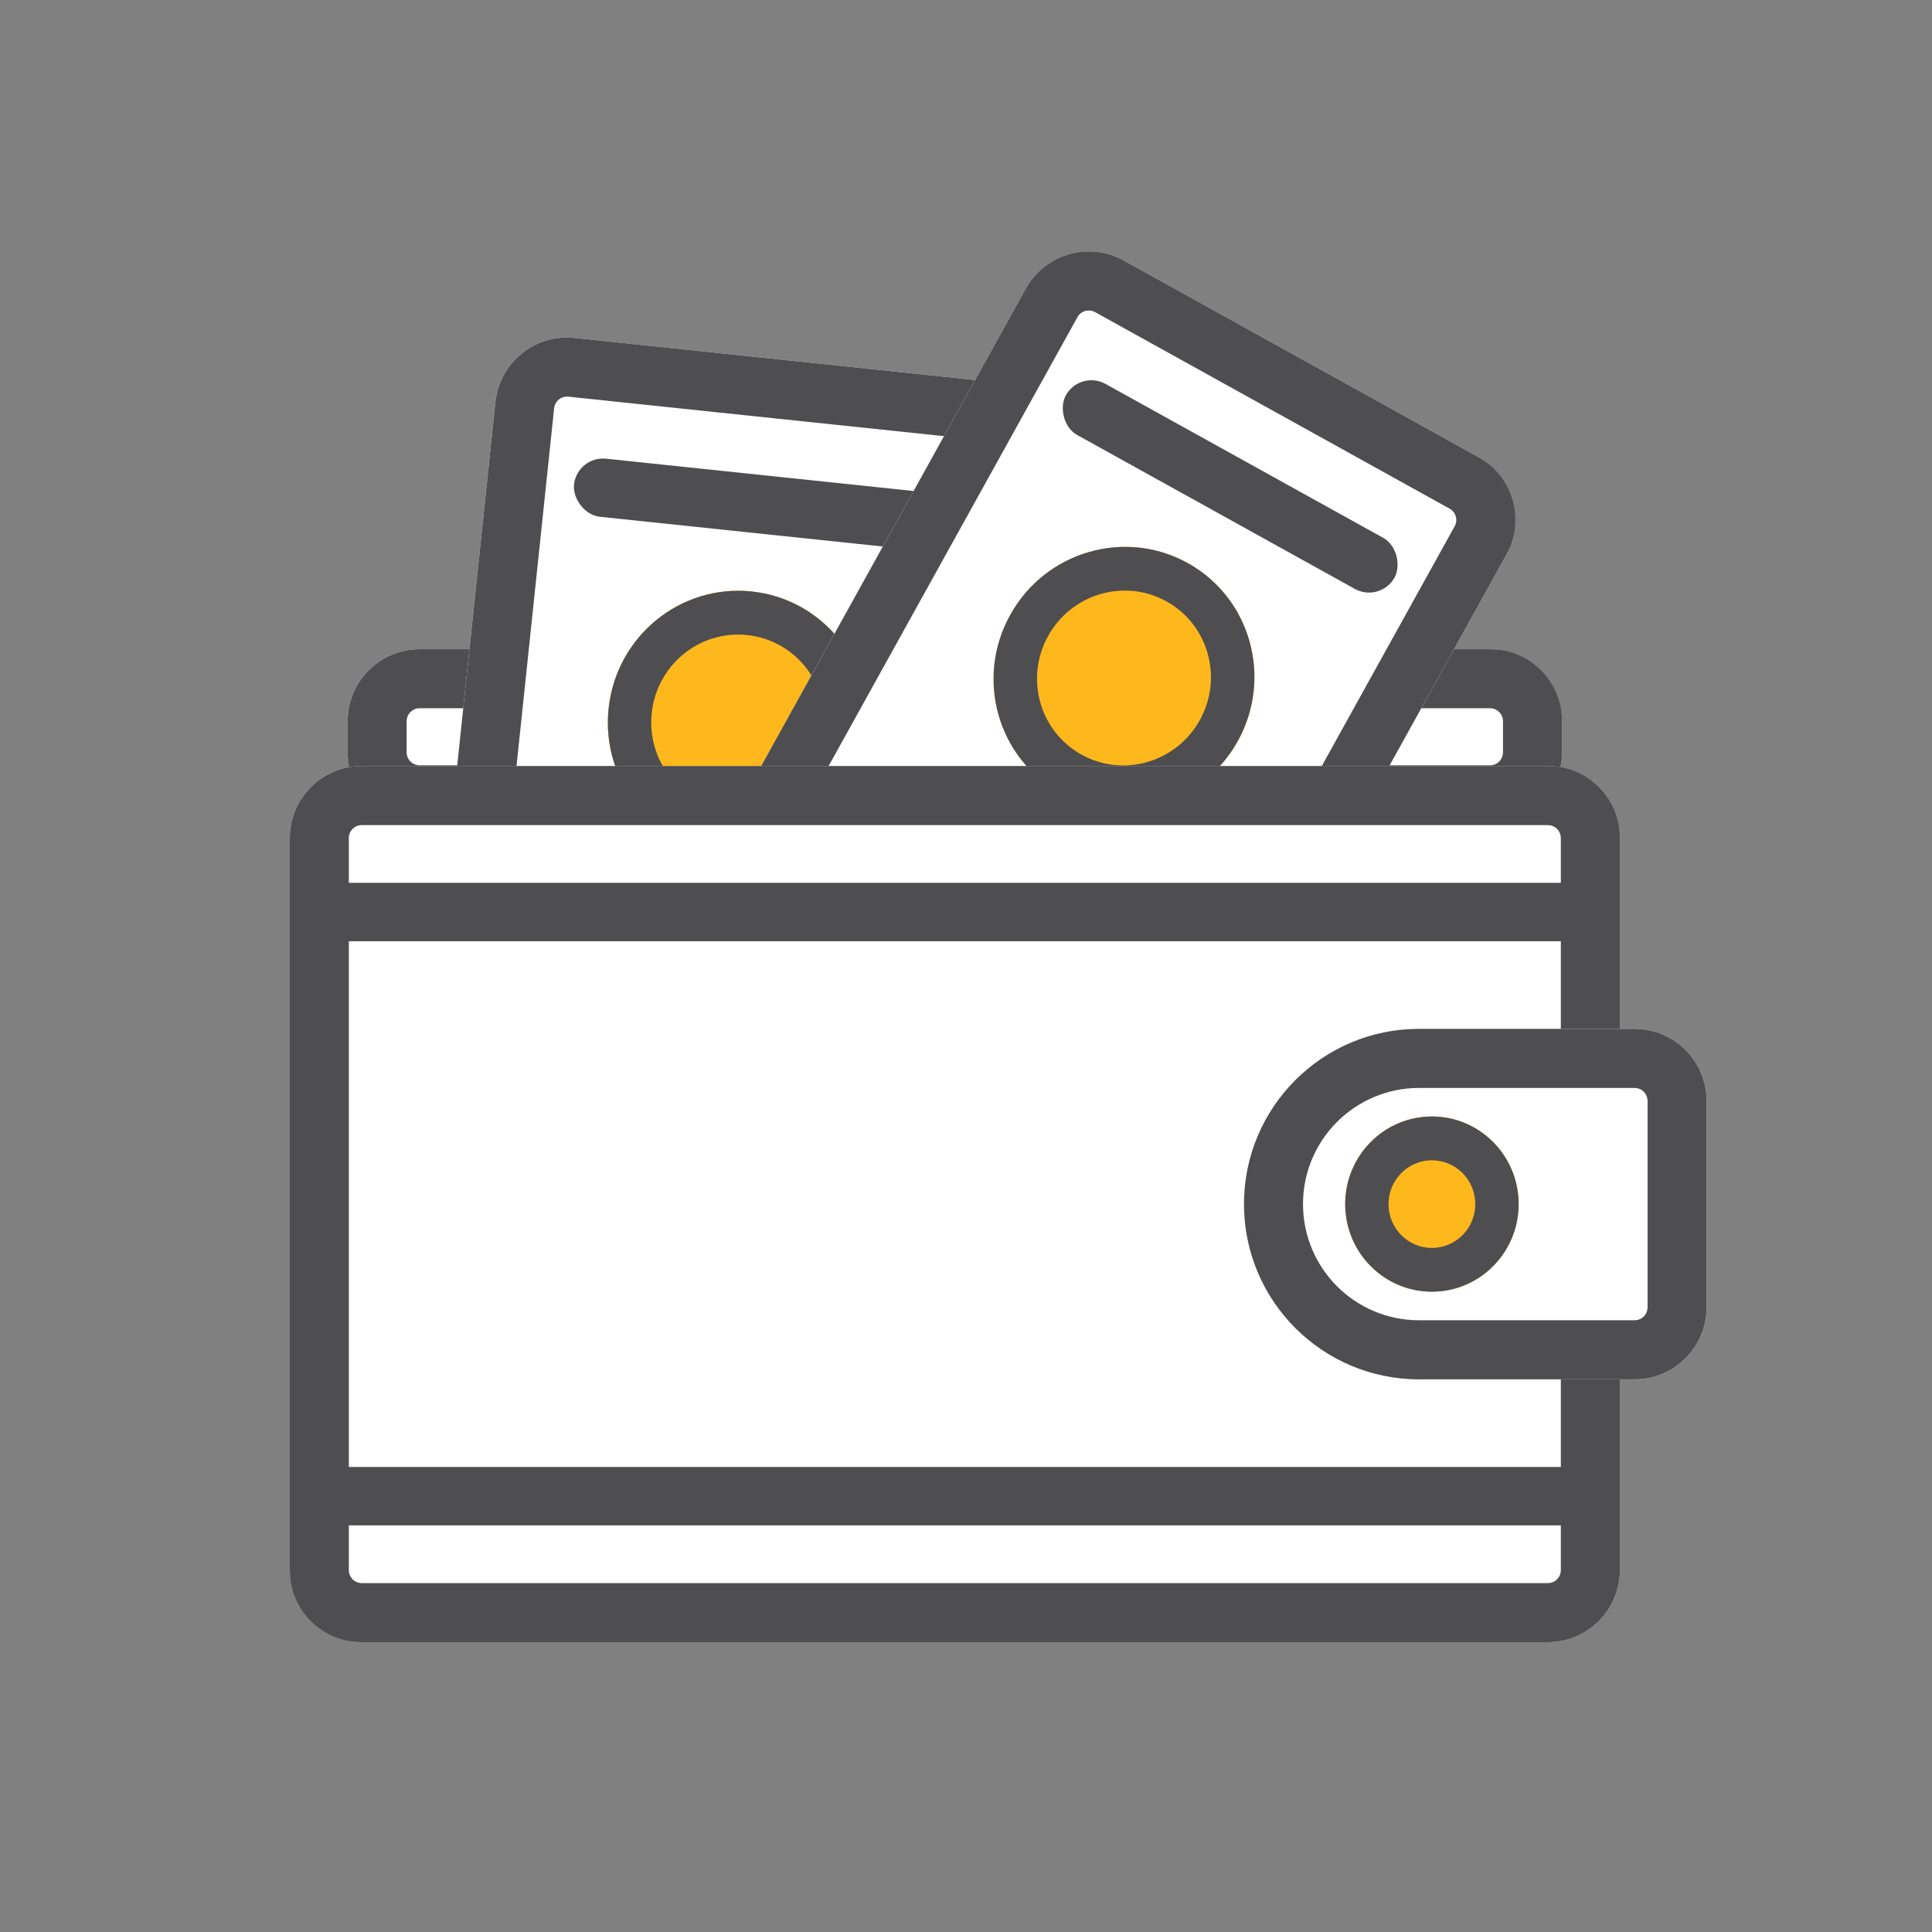 <?xml version="1.0" encoding="UTF-8"?>
<svg width="60px" height="60px" viewBox="0 0 60 60" version="1.1" xmlns="http://www.w3.org/2000/svg" xmlns:xlink="http://www.w3.org/1999/xlink">
    <rect x="0" y="0" width="60" height="60" fill="#808080" stroke="none"/>
    <title>Icon/Cash@1x</title>
    <g id="Icon/Cash" stroke="none" stroke-width="1" fill="none" fill-rule="evenodd">
        <g id="Group-2" transform="translate(9, 7)">
            <rect id="Rectangle" fill="#FFFFFF" x="1.796" y="13.161" width="37.714" height="5.442" rx="2.239"></rect>
            <path d="M37.274,13.161 C38.509,13.161 39.51,14.163 39.51,15.399 L39.51,16.364 C39.51,17.601 38.509,18.603 37.274,18.603 L4.033,18.603 C2.797,18.603 1.796,17.601 1.796,16.364 L1.796,15.399 C1.796,14.163 2.797,13.161 4.033,13.161 L37.274,13.161 Z M37.274,14.995 L4.033,14.995 C3.81,14.995 3.629,15.176 3.629,15.399 L3.629,16.364 C3.629,16.587 3.81,16.768 4.033,16.768 L37.274,16.768 C37.496,16.768 37.677,16.587 37.677,16.364 L37.677,15.399 C37.677,15.176 37.496,14.995 37.274,14.995 Z" id="Rectangle" fill="#4E4E50" fill-rule="nonzero"></path>
            <g id="Group" transform="translate(13.918, 15.428) rotate(6) translate(-13.918, -15.428) translate(5.388, 4.09)">
                <rect id="Rectangle" fill="#FFFFFF" x="-3.05081903e-13" y="6.11800986e-13" width="17.061" height="22.676" rx="2.239"></rect>
                <path d="M14.825,-6.72060987e-14 C16.06,-6.72060987e-14 17.061,1.002 17.061,2.239 L17.061,20.437 C17.061,21.674 16.06,22.676 14.825,22.676 L2.237,22.676 C1.001,22.676 5.37157856e-13,21.674 5.37157856e-13,20.437 L5.37157856e-13,2.239 C5.37157856e-13,1.002 1.001,-6.72060987e-14 2.237,-6.72060987e-14 L14.825,-6.72060987e-14 Z M14.825,1.835 L2.237,1.835 C2.014,1.835 1.833,2.016 1.833,2.239 L1.833,20.437 C1.833,20.66 2.014,20.841 2.237,20.841 L14.825,20.841 C15.047,20.841 15.228,20.66 15.228,20.437 L15.228,2.239 C15.228,2.016 15.047,1.835 14.825,1.835 Z" id="Rectangle" fill="#4E4E50" fill-rule="nonzero"></path>
                <ellipse id="Oval" fill="#FFB81C" cx="8.531" cy="11.338" rx="4.041" ry="4.082"></ellipse>
                <path d="M8.531,7.256 C10.762,7.256 12.571,9.084 12.571,11.338 C12.571,13.592 10.762,15.42 8.531,15.42 C6.299,15.42 4.49,13.592 4.49,11.338 C4.49,9.084 6.299,7.256 8.531,7.256 Z M8.531,8.617 C7.043,8.617 5.837,9.835 5.837,11.338 C5.837,12.841 7.043,14.059 8.531,14.059 C10.018,14.059 11.224,12.841 11.224,11.338 C11.224,9.835 10.018,8.617 8.531,8.617 Z" id="Oval" fill="#4E4E50" fill-rule="nonzero"></path>
                <rect id="Rectangle" fill="#4E4E50" x="2.694" y="3.628" width="11.673" height="1.814" rx="0.907"></rect>
            </g>
            <g id="Group" transform="translate(25.906, 14.056) rotate(29) translate(-25.906, -14.056) translate(17.376, 2.718)">
                <rect id="Rectangle" fill="#FFFFFF" x="-7.06443569e-13" y="7.99233442e-13" width="17.061" height="22.676" rx="2.239"></rect>
                <path d="M14.825,1.17025947e-13 C16.06,1.17025947e-13 17.061,1.002 17.061,2.239 L17.061,20.437 C17.061,21.674 16.06,22.676 14.825,22.676 L2.237,22.676 C1.001,22.676 9.93927366e-13,21.674 9.93927366e-13,20.437 L9.93927366e-13,2.239 C9.93927366e-13,1.002 1.001,1.17025947e-13 2.237,1.17025947e-13 L14.825,1.17025947e-13 Z M14.825,1.835 L2.237,1.835 C2.014,1.835 1.833,2.016 1.833,2.239 L1.833,20.437 C1.833,20.66 2.014,20.841 2.237,20.841 L14.825,20.841 C15.047,20.841 15.228,20.66 15.228,20.437 L15.228,2.239 C15.228,2.016 15.047,1.835 14.825,1.835 Z" id="Rectangle" fill="#4E4E50" fill-rule="nonzero"></path>
                <ellipse id="Oval" fill="#FFB81C" cx="8.531" cy="11.338" rx="4.041" ry="4.082"></ellipse>
                <path d="M8.531,7.256 C10.762,7.256 12.571,9.084 12.571,11.338 C12.571,13.592 10.762,15.42 8.531,15.42 C6.299,15.42 4.49,13.592 4.49,11.338 C4.49,9.084 6.299,7.256 8.531,7.256 Z M8.531,8.617 C7.043,8.617 5.837,9.835 5.837,11.338 C5.837,12.841 7.043,14.059 8.531,14.059 C10.018,14.059 11.224,12.841 11.224,11.338 C11.224,9.835 10.018,8.617 8.531,8.617 Z" id="Oval" fill="#4E4E50" fill-rule="nonzero"></path>
                <rect id="Rectangle" fill="#4E4E50" x="2.694" y="3.628" width="11.673" height="1.814" rx="0.907"></rect>
            </g>
            <rect id="Rectangle" fill="#FFFFFF" x="0" y="16.789" width="41.306" height="27.211" rx="2.239"></rect>
            <path d="M39.069,16.789 C40.305,16.789 41.306,17.791 41.306,19.027 L41.306,41.761 C41.306,42.998 40.305,44 39.069,44 L2.237,44 C1.001,44 0,42.998 0,41.761 L0,19.027 C0,17.791 1.001,16.789 2.237,16.789 L39.069,16.789 Z M39.069,18.624 L2.237,18.624 C2.014,18.624 1.833,18.804 1.833,19.027 L1.833,41.761 C1.833,41.984 2.014,42.165 2.237,42.165 L39.069,42.165 C39.292,42.165 39.473,41.984 39.473,41.761 L39.473,19.027 C39.473,18.842 39.347,18.685 39.177,18.638 L39.069,18.624 Z" id="Rectangle" fill="#4E4E50" fill-rule="nonzero"></path>
            <path d="M35.075,24.952 L41.761,24.952 C42.998,24.952 44,25.954 44,27.191 L44,33.598 C44,34.834 42.998,35.837 41.761,35.837 L35.075,35.837 C32.069,35.837 29.633,33.4 29.633,30.394 C29.633,27.389 32.069,24.952 35.075,24.952 Z" id="Rectangle" fill="#FFFFFF"></path>
            <path d="M41.763,24.952 C42.999,24.952 44,25.954 44,27.191 L44,33.598 C44,34.834 42.999,35.837 41.763,35.837 L35.07,35.837 C32.067,35.837 29.633,33.4 29.633,30.394 C29.633,27.389 32.067,24.952 35.07,24.952 L41.763,24.952 Z M41.763,26.787 L35.07,26.787 C33.08,26.787 31.466,28.402 31.466,30.394 C31.466,32.387 33.08,34.002 35.07,34.002 L41.763,34.002 C41.986,34.002 42.167,33.821 42.167,33.598 L42.167,27.191 C42.167,27.005 42.041,26.848 41.871,26.801 L41.763,26.787 Z" id="Rectangle" fill="#4E4E50" fill-rule="nonzero"></path>
            <ellipse id="Oval" fill="#FFB81C" cx="35.469" cy="30.394" rx="2.694" ry="2.721"></ellipse>
            <path d="M35.469,27.673 C36.957,27.673 38.163,28.892 38.163,30.394 C38.163,31.897 36.957,33.115 35.469,33.115 C33.982,33.115 32.776,31.897 32.776,30.394 C32.776,28.892 33.982,27.673 35.469,27.673 Z M35.469,29.034 C34.725,29.034 34.122,29.643 34.122,30.394 C34.122,31.146 34.725,31.755 35.469,31.755 C36.213,31.755 36.816,31.146 36.816,30.394 C36.816,29.643 36.213,29.034 35.469,29.034 Z" id="Oval" fill="#4E4E50" fill-rule="nonzero"></path>
            <rect id="Rectangle" fill="#4E4E50" x="1.796" y="20.417" width="37.714" height="1.814"></rect>
            <rect id="Rectangle" fill="#4E4E50" x="1.796" y="38.558" width="37.714" height="1.814"></rect>
        </g>
    </g>
</svg>